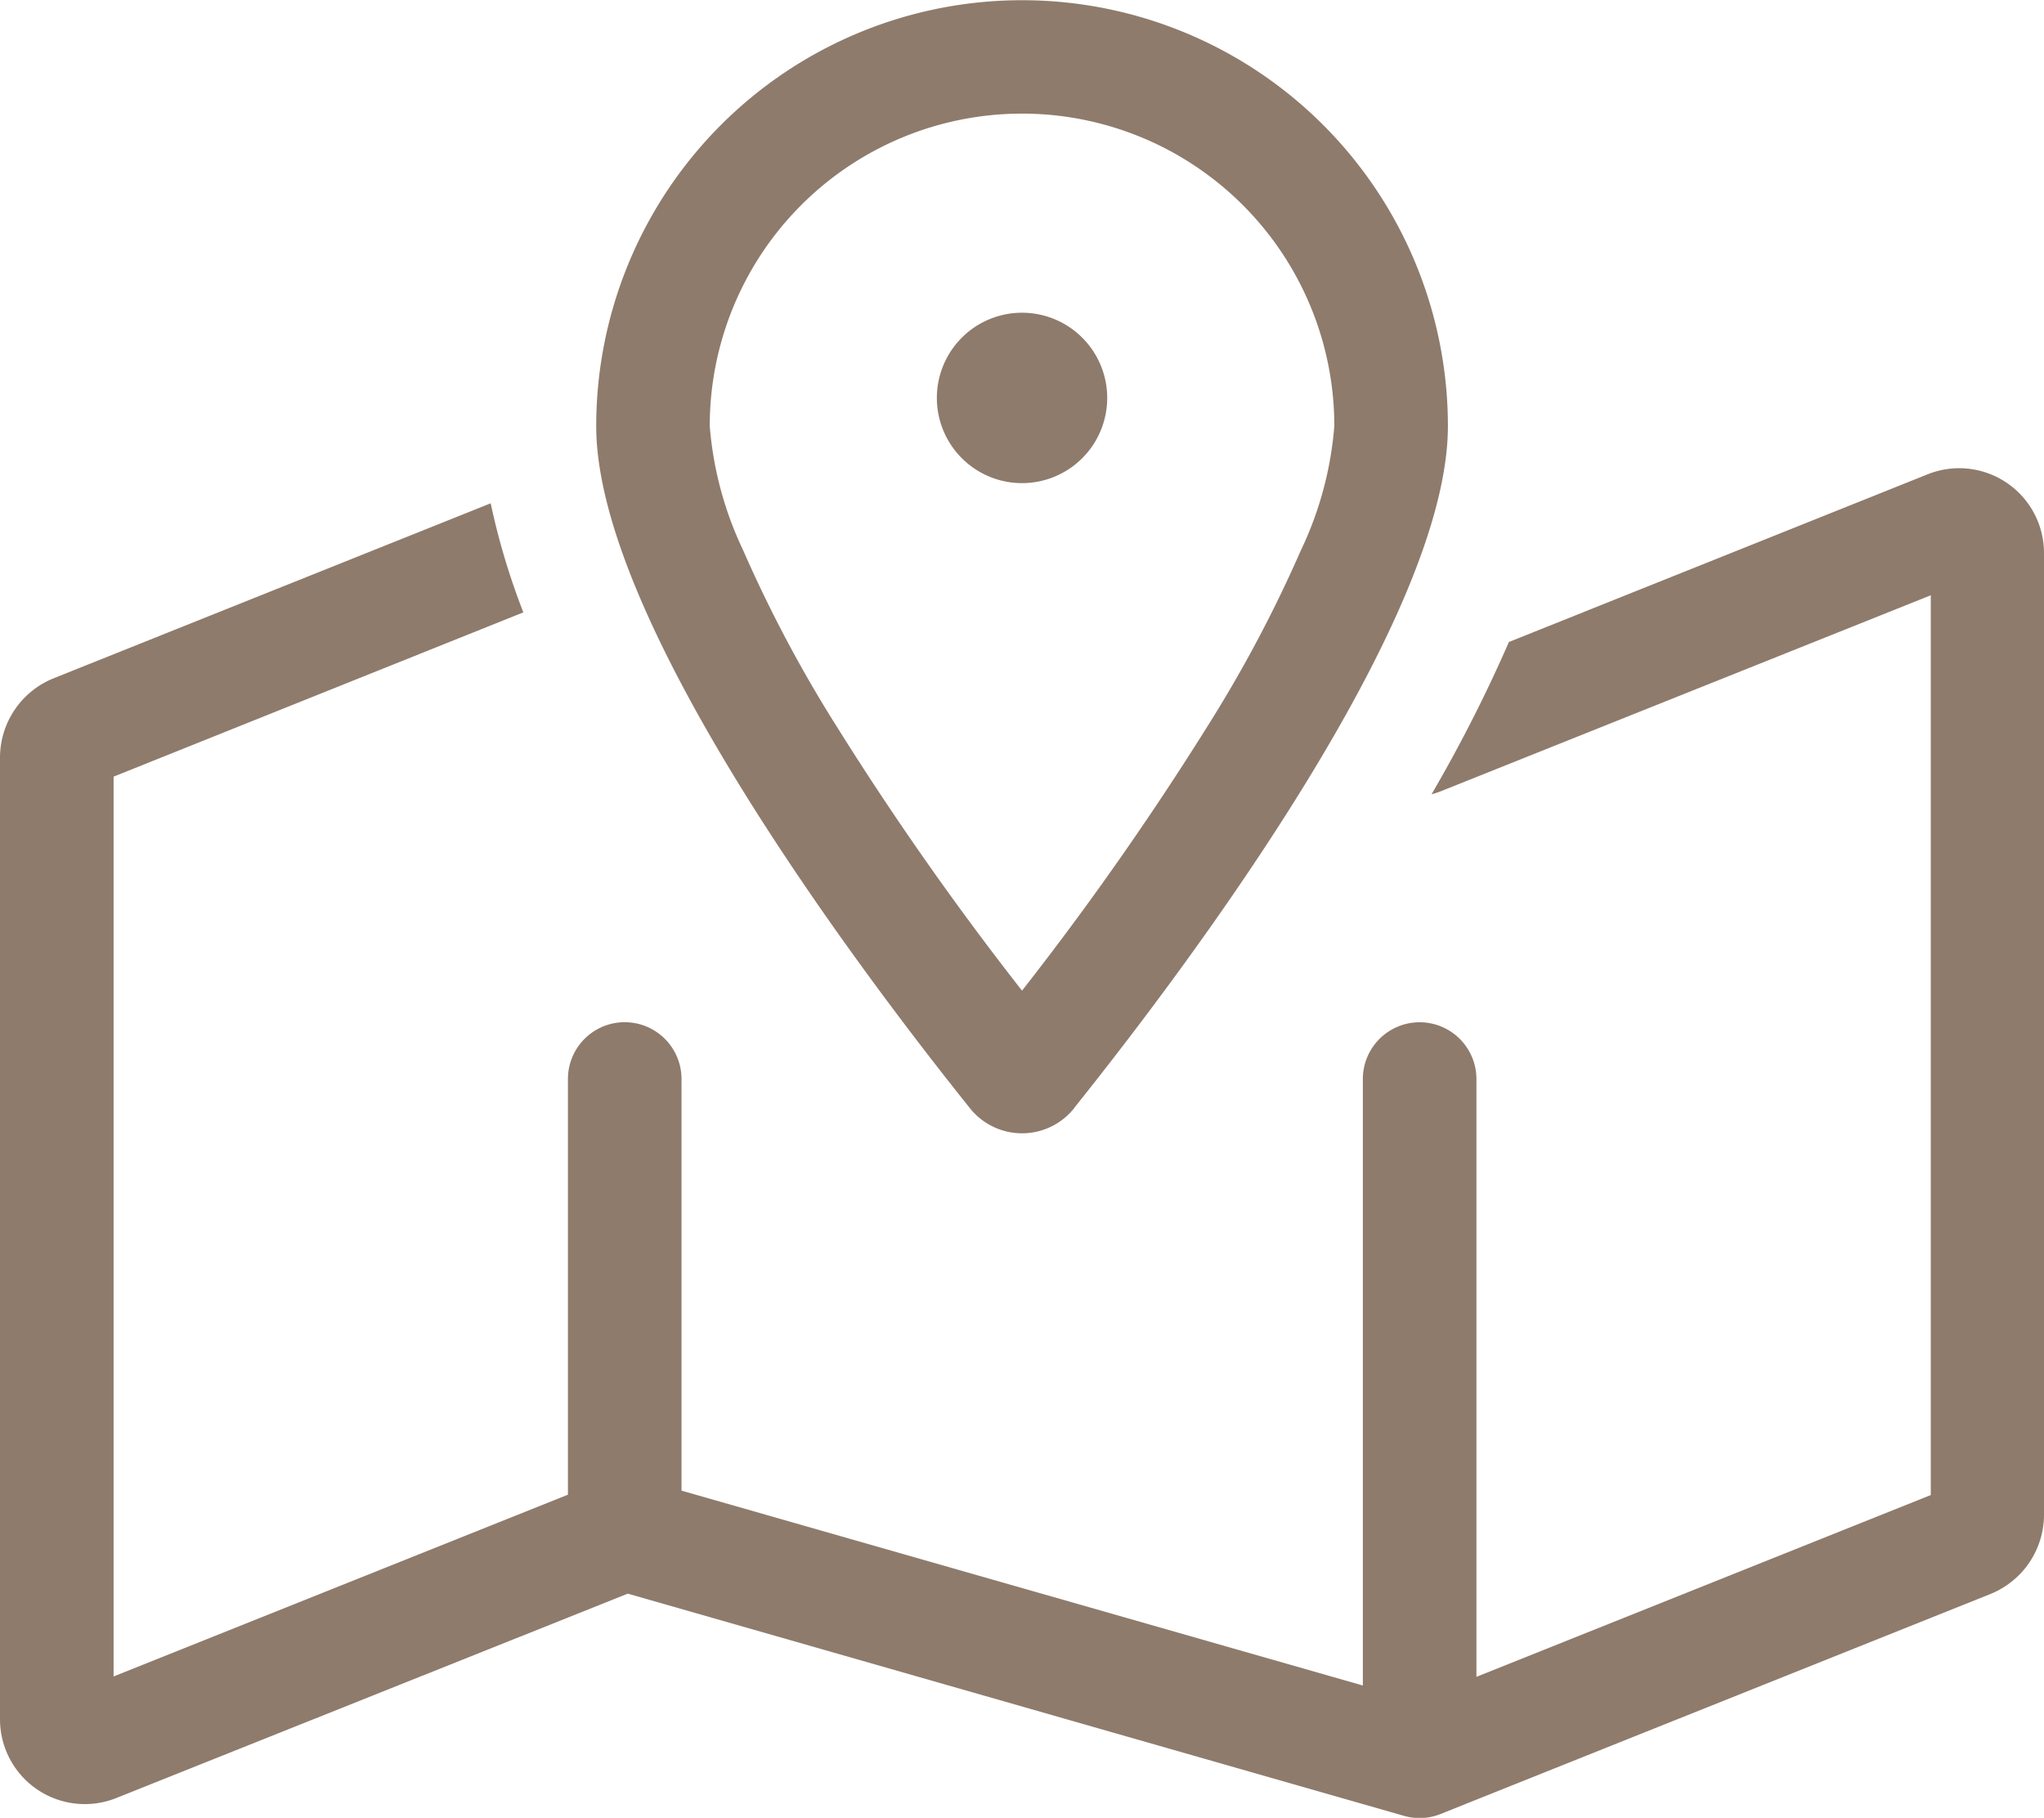 <?xml version="1.0" encoding="UTF-8"?> <svg xmlns="http://www.w3.org/2000/svg" width="33.741" height="30" viewBox="0 0 33.741 30"><path id="map-location-dot-light" d="M21.475,9.08a5.808,5.808,0,0,0,.551-2.05,5.155,5.155,0,0,0-10.31,0,5.838,5.838,0,0,0,.551,2.05,21.925,21.925,0,0,0,1.546,2.911,50.573,50.573,0,0,0,3.058,4.358,50.573,50.573,0,0,0,3.058-4.358A21.925,21.925,0,0,0,21.475,9.08Zm-3.737,9.2a1.1,1.1,0,0,1-1.734,0c-1.88-2.349-6.162-8.049-6.162-11.247a7.029,7.029,0,1,1,14.059,0C23.9,10.228,19.618,15.928,17.738,18.277Zm6.039-5.219a1.414,1.414,0,0,1-.146.047,24.167,24.167,0,0,0,1.277-2.513l6.906-2.765a1.4,1.4,0,0,1,1.927,1.306V25a1.413,1.413,0,0,1-.885,1.306l-9.08,3.632a.927.927,0,0,1-.6.029L10.363,26.3,1.927,29.67A1.4,1.4,0,0,1,0,28.364V12.5a1.413,1.413,0,0,1,.885-1.306L8.1,8.306a11.592,11.592,0,0,0,.539,1.8L1.875,12.817v14.85l7.5-3v-6.86a.937.937,0,1,1,1.875,0V24.6l11.247,3.216V17.808a.937.937,0,1,1,1.875,0v9.865l7.5-3V9.824Zm-6.906-7.9a1.406,1.406,0,1,1-1.406,1.406,1.406,1.406,0,0,1,1.406-1.406Z" fill="#8e7b6c"></path></svg> 